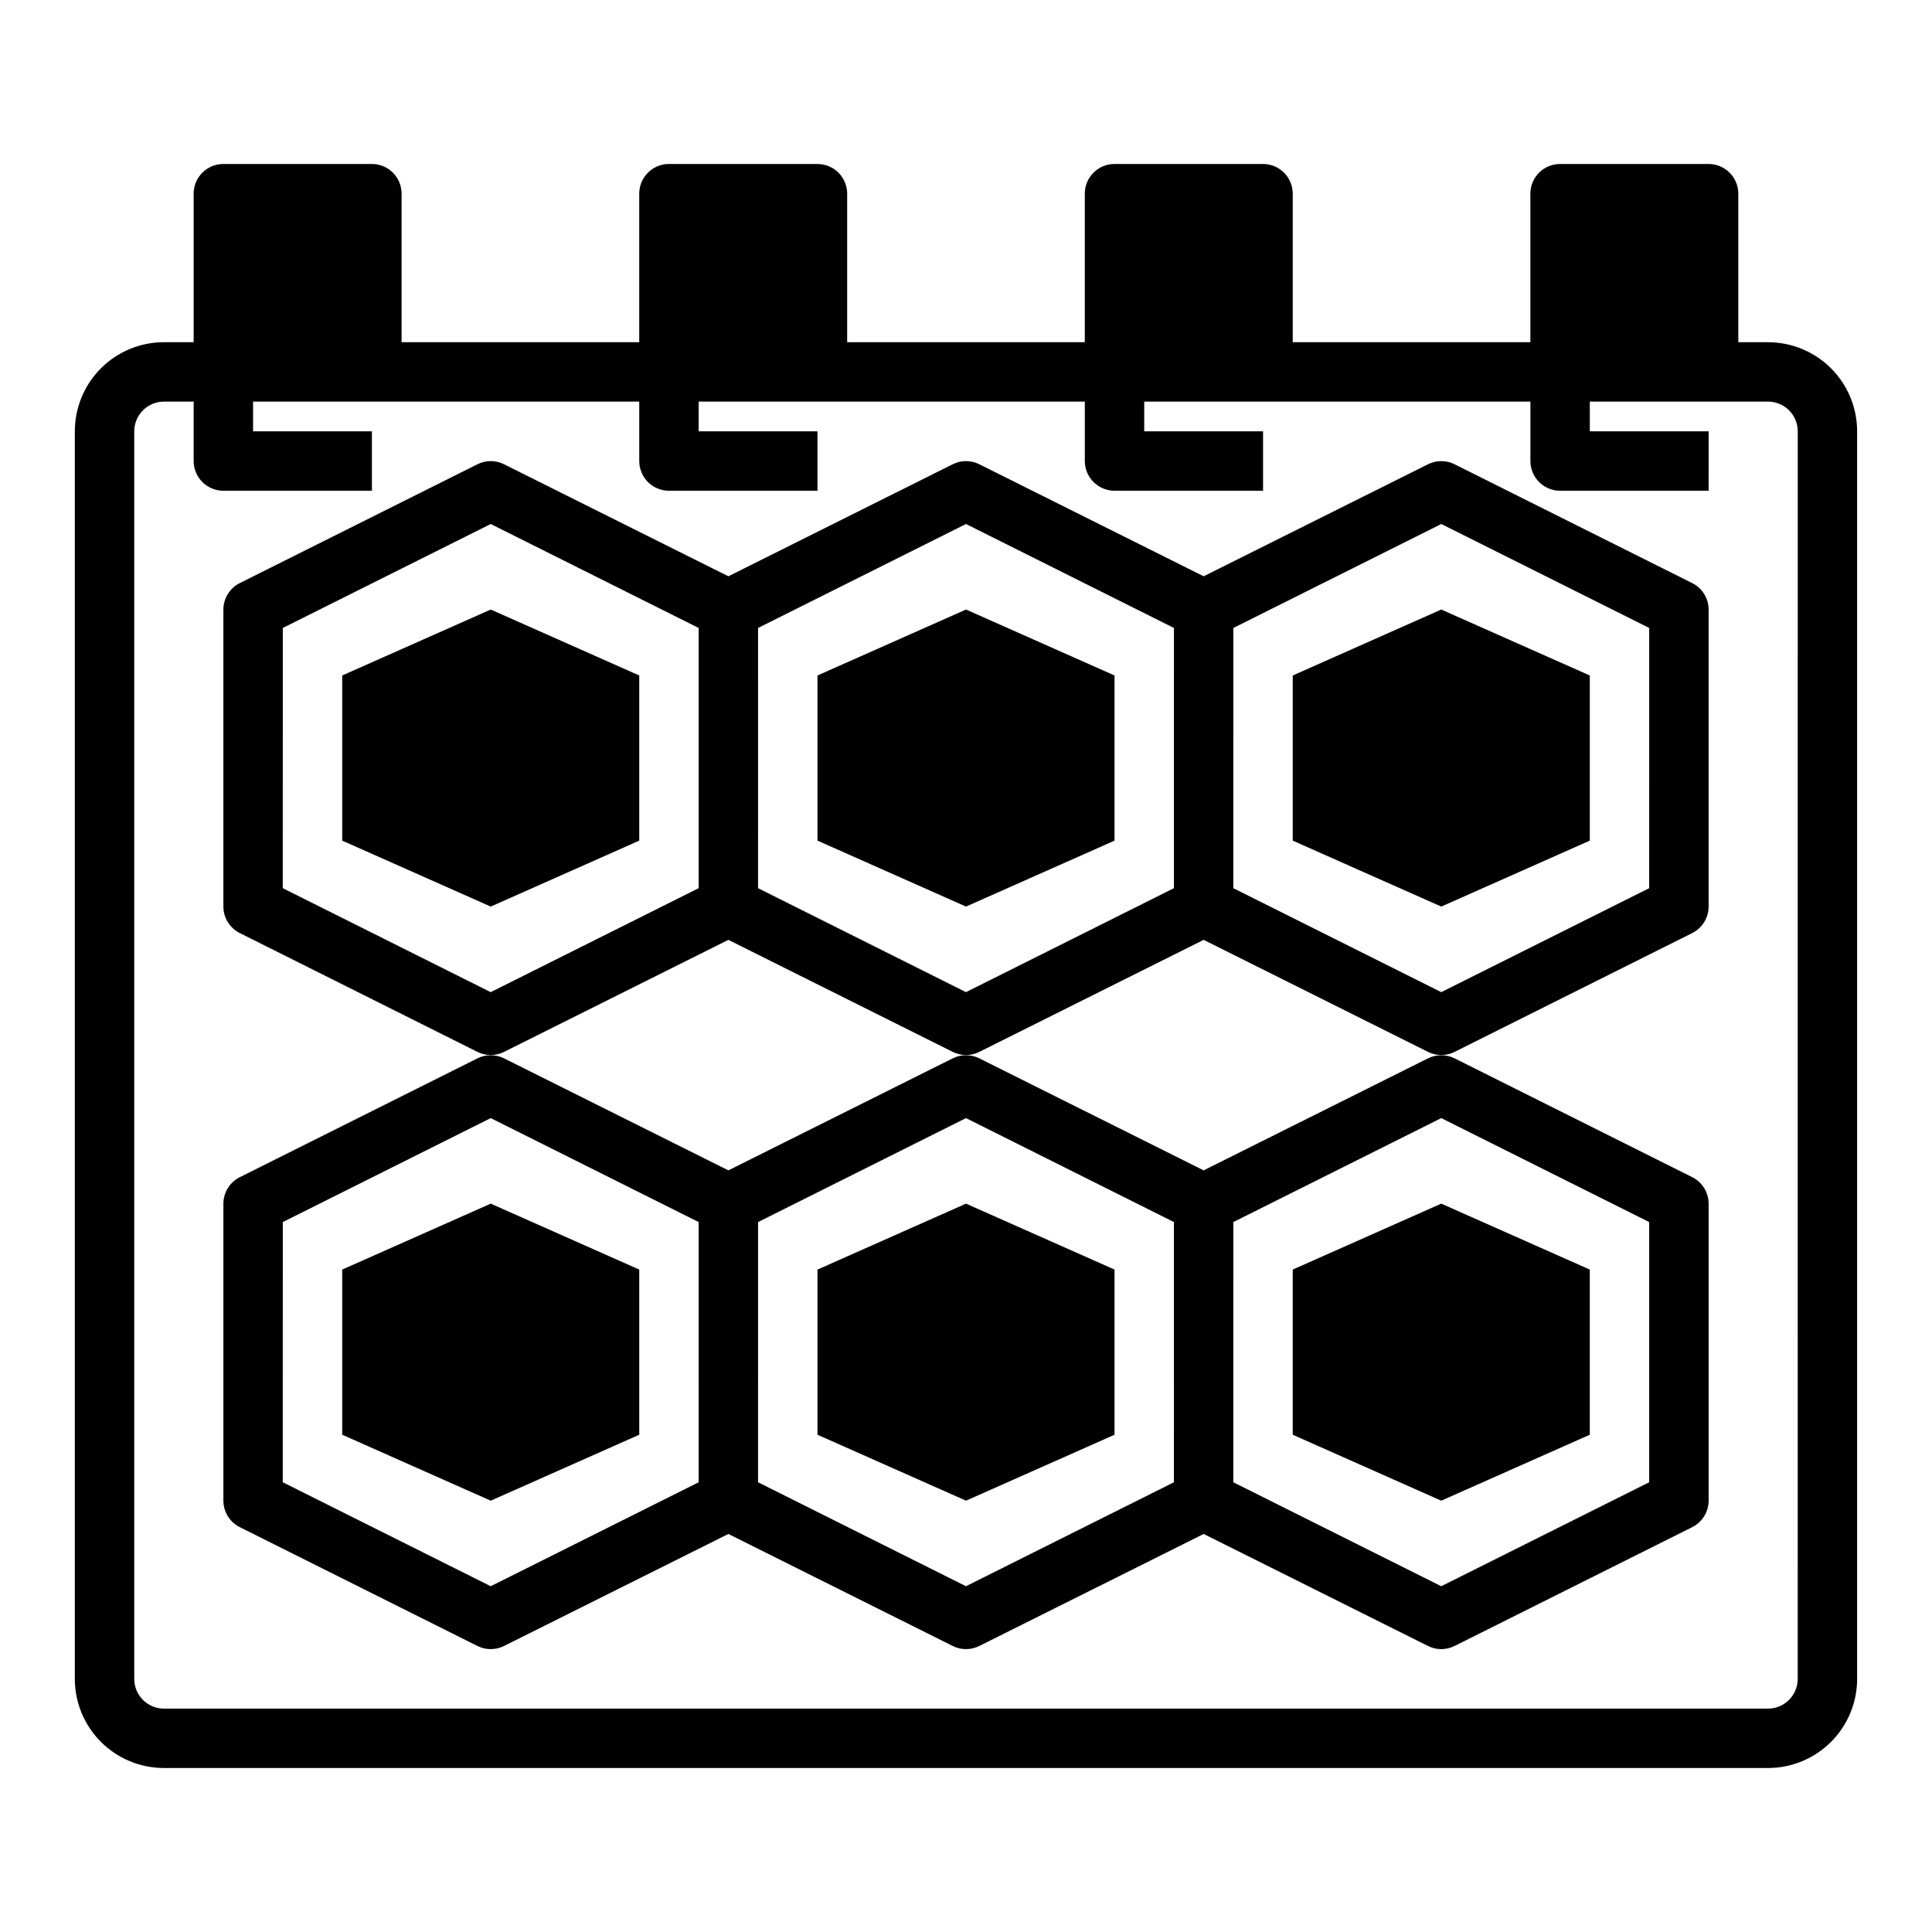 <?xml version="1.0" encoding="UTF-8"?>
<!-- Uploaded to: ICON Repo, www.svgrepo.com, Generator: ICON Repo Mixer Tools -->
<svg fill="#000000" width="800px" height="800px" version="1.1" viewBox="144 144 512 512" xmlns="http://www.w3.org/2000/svg">
 <g>
  <path d="m234.69 323.01v43.766l39.359 17.477 39.359-17.477v-43.766l-39.359-17.477z"/>
  <path d="m360.64 323.01v43.766l39.363 17.477 39.359-17.477v-43.766l-39.359-17.477z"/>
  <path d="m486.59 323.01v43.766l39.359 17.477 39.363-17.477v-43.766l-39.363-17.477z"/>
  <path d="m234.69 480.45v43.77l39.359 17.477 39.359-17.477v-43.77l-39.359-17.473z"/>
  <path d="m360.64 480.45v43.77l39.363 17.477 39.359-17.477v-43.77l-39.359-17.473z"/>
  <path d="m565.31 524.22v-43.77l-39.363-17.473-39.359 17.473v43.77l39.359 17.477z"/>
  <path d="m592.47 298.53-62.977-31.488c-2.227-1.121-4.856-1.121-7.082 0l-59.434 29.68-59.434-29.676-0.004-0.004c-2.227-1.121-4.856-1.121-7.082 0l-59.434 29.68-59.434-29.676v-0.004c-2.231-1.121-4.859-1.121-7.086 0l-62.977 31.488c-2.648 1.336-4.32 4.043-4.328 7.008v78.719c0.008 2.965 1.68 5.672 4.328 7.008l62.977 31.488c2.227 1.121 4.856 1.121 7.086 0l59.434-29.68 59.434 29.676v0.004c2.227 1.121 4.856 1.121 7.082 0l59.438-29.68 59.434 29.676v0.004c2.227 1.121 4.856 1.121 7.082 0l62.977-31.488c2.648-1.336 4.32-4.043 4.332-7.008v-78.719c-0.012-2.965-1.684-5.672-4.332-7.008zm-263.32 80.848-55.105 27.551-55.105-27.551 0.004-68.961 55.105-27.551 55.105 27.551zm125.95 0-55.105 27.551-55.105-27.551 0.004-68.961 55.105-27.551 55.105 27.551zm125.95 0-55.105 27.551-55.105-27.551 0.004-68.961 55.105-27.551 55.105 27.551z"/>
  <path d="m462.98 454.16-59.434-29.676h-0.004c-2.227-1.121-4.856-1.121-7.082 0l-59.434 29.676-59.434-29.676c-2.231-1.121-4.859-1.121-7.086 0l-62.977 31.488c-2.648 1.332-4.32 4.043-4.328 7.008v78.719c0.008 2.965 1.68 5.672 4.328 7.004l62.977 31.488c2.227 1.125 4.856 1.125 7.086 0l59.434-29.676 59.434 29.676c2.227 1.125 4.856 1.125 7.082 0l59.438-29.676 59.434 29.676c2.227 1.125 4.856 1.125 7.082 0l62.977-31.488c2.648-1.332 4.32-4.039 4.332-7.004v-78.719c-0.012-2.965-1.684-5.676-4.332-7.008l-62.977-31.488c-2.227-1.121-4.856-1.121-7.082 0zm-133.83 82.656-55.105 27.551-55.105-27.551 0.004-68.957 55.105-27.551 55.105 27.551zm125.95 0-55.105 27.551-55.105-27.551 0.004-68.957 55.105-27.551 55.105 27.551zm125.95-68.957v68.957l-55.105 27.551-55.105-27.551 0.004-68.957 55.105-27.551z"/>
  <path d="m612.54 234.69h-7.871v-39.363c0-2.086-0.832-4.09-2.305-5.566-1.477-1.473-3.481-2.305-5.566-2.305h-39.363c-4.348 0-7.871 3.523-7.871 7.871v39.359l-62.977 0.004v-39.363c0-2.086-0.828-4.09-2.305-5.566-1.477-1.473-3.481-2.305-5.566-2.305h-39.359c-4.348 0-7.871 3.523-7.871 7.871v39.359l-62.977 0.004v-39.363c0-2.086-0.832-4.09-2.309-5.566-1.477-1.473-3.477-2.305-5.566-2.305h-39.359c-4.348 0-7.871 3.523-7.871 7.871v39.359l-62.977 0.004v-39.363c0-2.086-0.828-4.09-2.305-5.566-1.477-1.473-3.481-2.305-5.566-2.305h-39.359c-4.348 0-7.875 3.523-7.875 7.871v39.359l-7.871 0.004c-6.262 0-12.27 2.488-16.699 6.914-4.43 4.43-6.918 10.438-6.918 16.699v330.62c0 6.266 2.488 12.273 6.918 16.699 4.43 4.43 10.438 6.918 16.699 6.918h425.09c6.262 0 12.27-2.488 16.699-6.918 4.43-4.426 6.918-10.434 6.918-16.699v-330.62c0-6.262-2.488-12.27-6.918-16.699-4.43-4.426-10.438-6.914-16.699-6.914zm7.871 354.24v-0.004c0 2.09-0.828 4.09-2.305 5.566-1.477 1.477-3.477 2.309-5.566 2.309h-425.09c-4.348 0-7.871-3.527-7.871-7.875v-330.62c0-4.348 3.523-7.871 7.871-7.871h7.871v15.746c0 2.086 0.832 4.09 2.309 5.566 1.477 1.473 3.477 2.305 5.566 2.305h39.359v-15.746h-31.488v-7.871h102.34v15.746c0 2.086 0.828 4.09 2.305 5.566 1.477 1.473 3.481 2.305 5.566 2.305h39.359v-15.746h-31.488v-7.871h102.34v15.746c0 2.086 0.828 4.09 2.305 5.566 1.477 1.473 3.477 2.305 5.566 2.305h39.359v-15.746h-31.488v-7.871h102.34v15.746c0 2.086 0.828 4.09 2.305 5.566 1.477 1.473 3.481 2.305 5.566 2.305h39.359l0.004-15.746h-31.488v-7.871h47.23c2.09 0 4.09 0.828 5.566 2.305s2.305 3.481 2.305 5.566z"/>
 </g>
</svg>